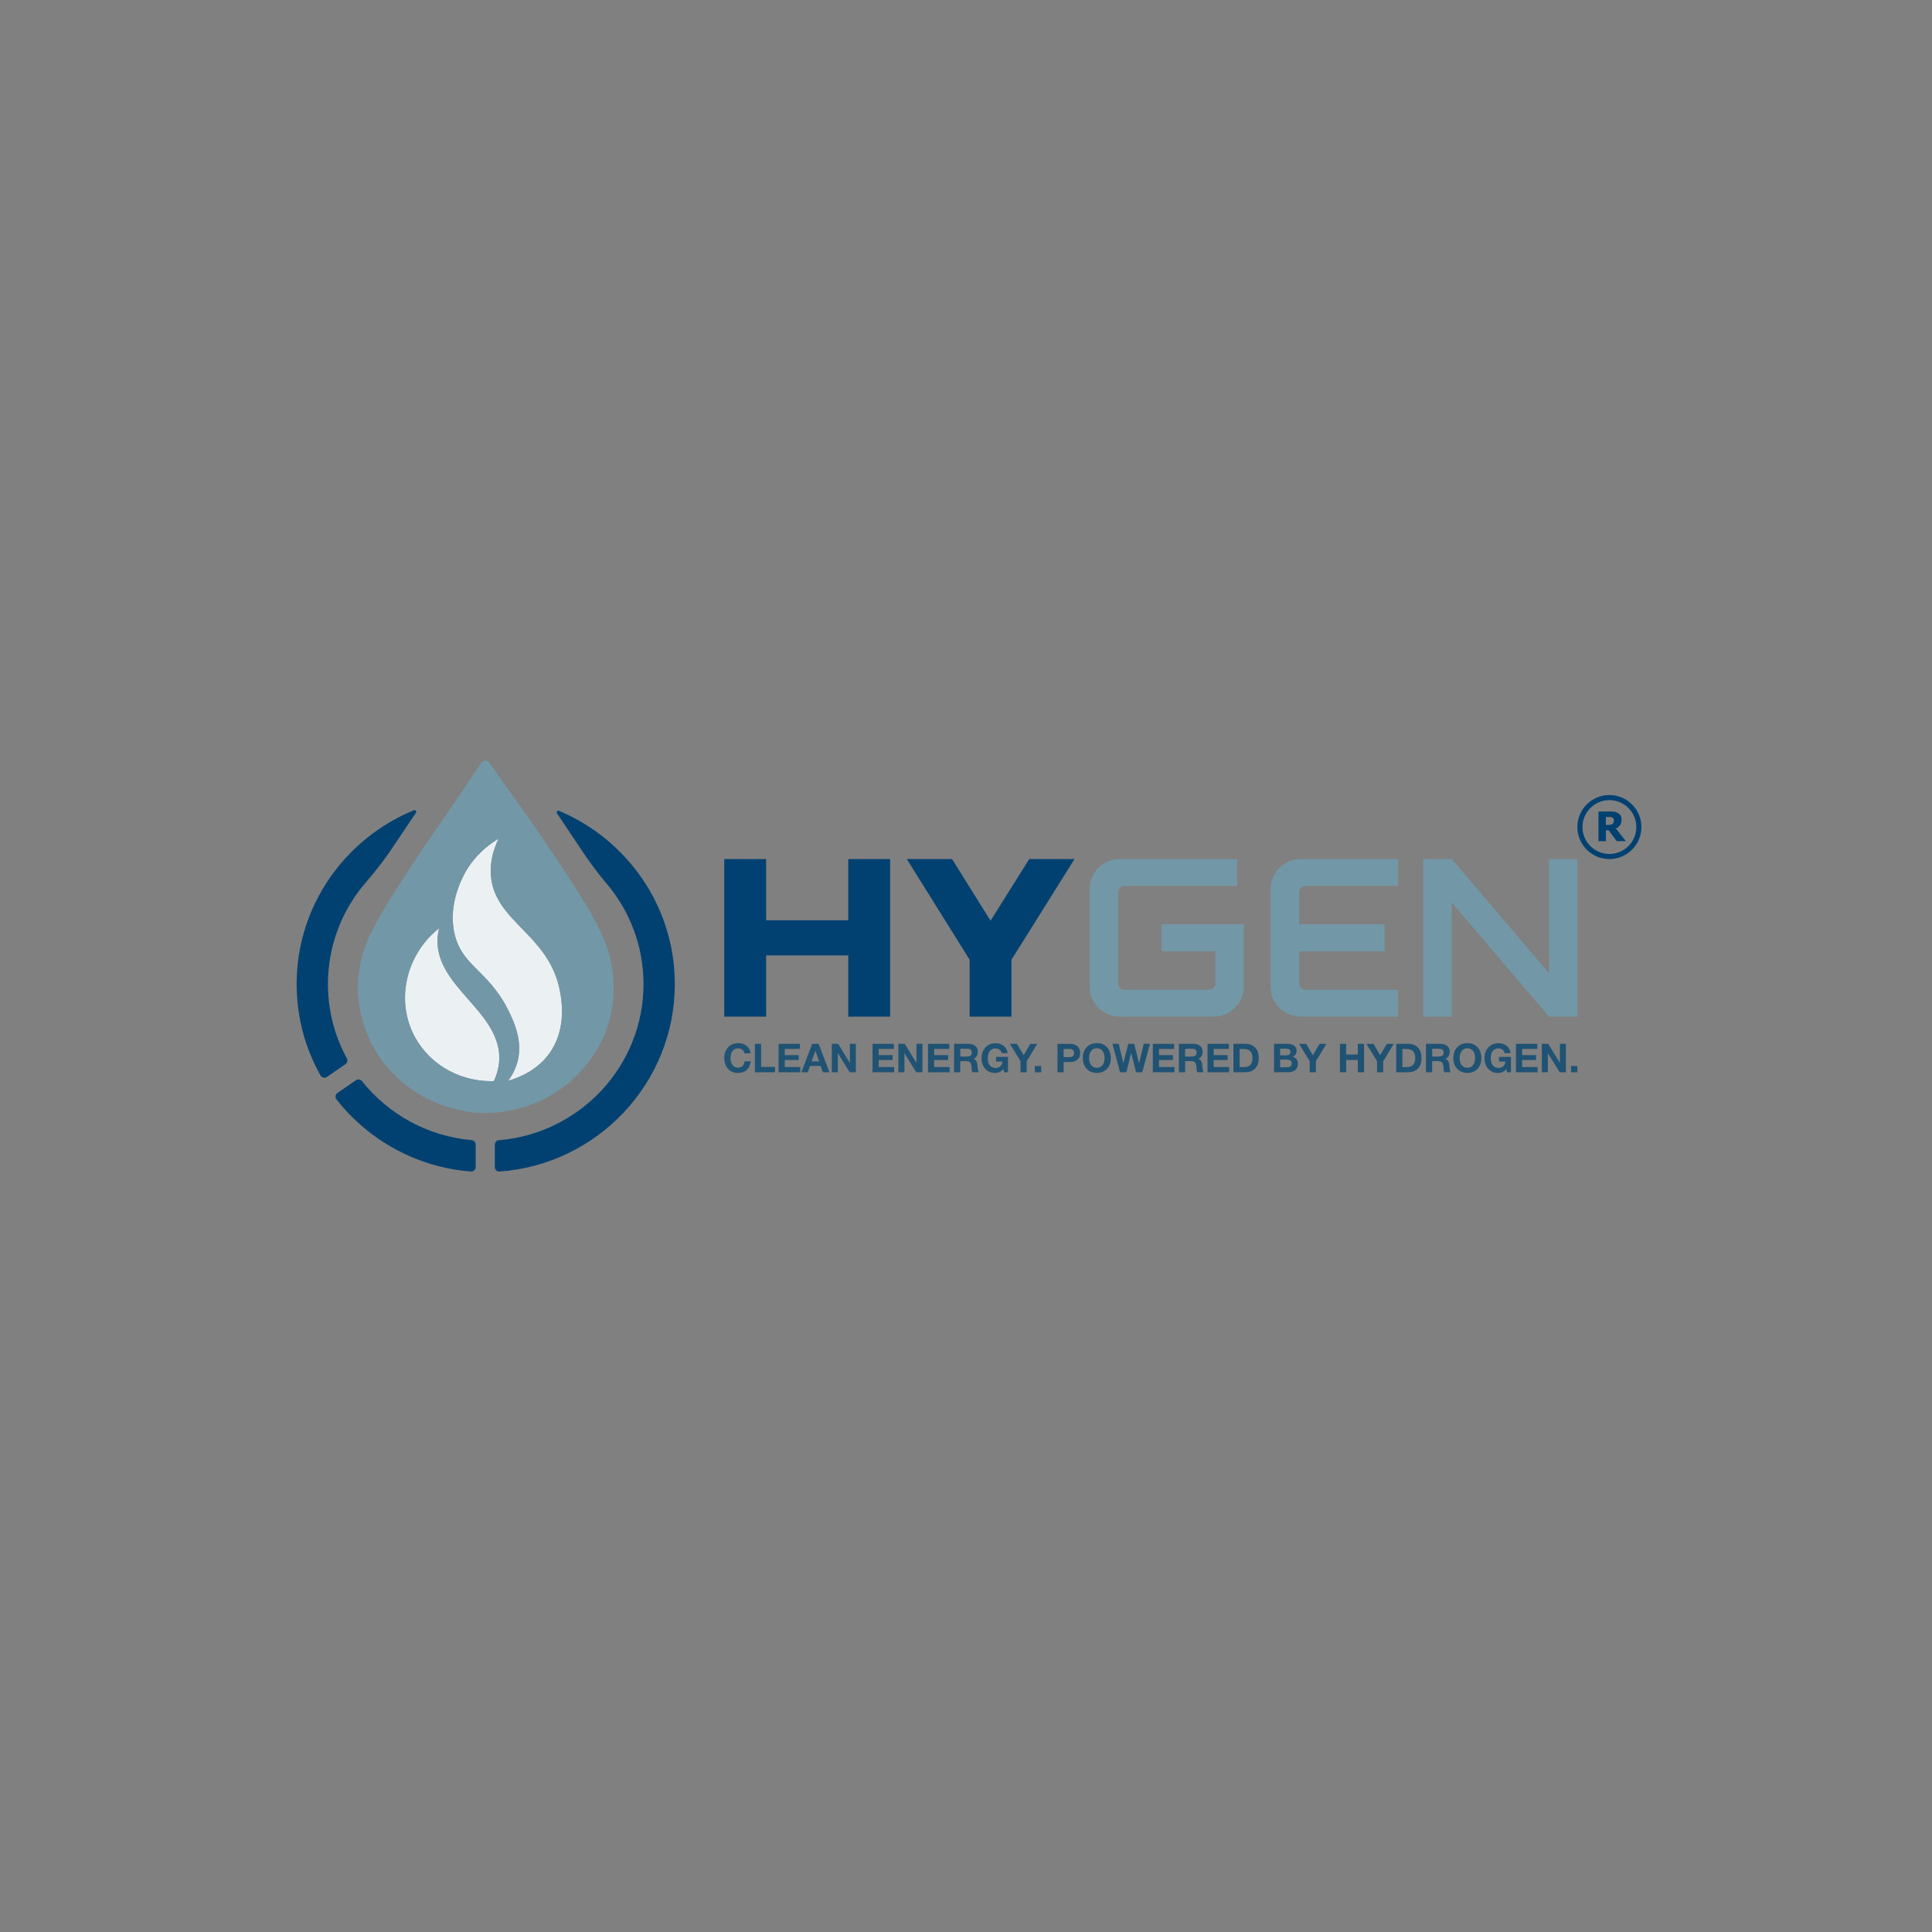 <?xml version="1.0" encoding="utf-8"?>
<!-- Generator: Adobe Illustrator 24.3.0, SVG Export Plug-In . SVG Version: 6.00 Build 0)  -->
<svg version="1.1" xmlns="http://www.w3.org/2000/svg" xmlns:xlink="http://www.w3.org/1999/xlink" x="0px" y="0px"
	 viewBox="0 0 1280 1280" style="enable-background:new 0 0 1280 1280;" xml:space="preserve">
<rect x="0" y="0" width="1280" height="1280" fill="#808080" stroke="none"/>
<style type="text/css">
	.st0{fill:#EBF0F2;}
	.st1{fill:#205373;}
	.st2{fill:#3B758C;}
	.st3{fill:#7297A6;}
	.st4{fill:#00385B;}
	.st5{opacity:0.75;}
	.st6{fill:#004171;}
	.st7{fill:#FFFFFF;}
	.st8{fill:#606060;}
	.st9{fill-rule:evenodd;clip-rule:evenodd;fill:#004171;}
</style>
<g id="Layer_1">
</g>
<g id="Layer_2">
	<g>
		<g>
			<path class="st9" d="M1069.24,543.65c0-0.5-0.09-0.92-0.28-1.28c-0.19-0.36-0.5-0.64-0.94-0.83c-0.31-0.13-0.65-0.21-1.03-0.25
				c-0.38-0.04-0.85-0.05-1.41-0.05h-1.65v5.3h1.41c0.69,0,1.27-0.04,1.74-0.13c0.48-0.08,0.88-0.26,1.22-0.54
				c0.32-0.24,0.55-0.54,0.7-0.88S1069.24,544.21,1069.24,543.65 M1077.2,557.31h-6.03l-5.47-7.22h-1.75v7.22h-4.92v-19.67h7.91
				c1.09,0,2.04,0.07,2.85,0.2c0.81,0.14,1.56,0.42,2.25,0.85c0.7,0.45,1.26,1.02,1.68,1.71s0.62,1.57,0.62,2.63
				c0,1.51-0.34,2.72-1.02,3.66c-0.68,0.94-1.59,1.68-2.73,2.24L1077.2,557.31z"/>
			<path class="st9" d="M1066.26,530.1c9.85,0,17.84,7.99,17.84,17.84c0,9.85-7.99,17.84-17.84,17.84
				c-9.85,0-17.84-7.99-17.84-17.84C1048.43,538.09,1056.41,530.1,1066.26,530.1 M1066.26,526.73c11.71,0,21.21,9.5,21.21,21.21
				c0,11.71-9.5,21.21-21.21,21.21c-11.71,0-21.21-9.5-21.21-21.21C1045.05,536.23,1054.55,526.73,1066.26,526.73z"/>
		</g>
		<g>
			<g>
				<g>
					<path class="st6" d="M235.8,715.68l-12.22,8.42c-1.41,0.97-1.7,2.92-0.65,4.27c21.03,26.87,52.91,44.97,89.03,47.78
						c1.72,0.13,3.2-1.23,3.2-2.96V758.3c0-1.53-1.17-2.81-2.69-2.94c-29.4-2.59-55.33-17.32-72.68-39.1
						C238.81,715.05,237.07,714.8,235.8,715.68z M275.57,538.43c0.6-0.9-0.33-2.04-1.33-1.63c-45.56,18.65-77.71,63.26-77.71,115.19
						c0,21.95,5.74,42.58,15.81,60.51c0.85,1.52,2.83,1.98,4.27,0.99l12.26-8.45c1.24-0.86,1.65-2.51,0.92-3.84
						c-7.99-14.65-12.52-31.42-12.52-49.21c0-25.97,9.65-49.74,25.59-67.96c6.79-7.76,12.95-16.04,18.67-24.61L275.57,538.43z
						 M385.66,563.72c4.93,7.38,10.18,14.55,15.94,21.31c15.43,18.08,24.74,41.47,24.74,66.97c0,54.31-42.23,99.01-95.81,103.42
						c-1.53,0.13-2.7,1.41-2.7,2.94v14.86c0,1.72,1.47,3.08,3.19,2.96c64.78-4.7,116.06-58.6,116.06-124.19
						c0-51.55-31.68-95.9-76.72-114.79c-1-0.42-1.94,0.72-1.34,1.63L385.66,563.72z"/>
				</g>
				<g>
					<path class="st8" d="M310.31,662.22c10.23,11.62,20.75,23.65,20.48,39.17c-0.07,4.94-1.31,9.9-3.58,14.84
						c-0.54,0-1.16,0.07-1.72,0.07c-22.74,0-43.08-12.64-52.22-32.5c-10.79-23.44-3.37-52.3,17.73-68.86
						c-0.61,2.2-0.96,4.47-1.09,6.74C288.93,637.9,299.79,650.27,310.31,662.22z"/>
					<path class="st8" d="M364.6,697c-8.1,11.88-20.62,16.96-27.9,19.03c3.03-4.13,5.16-8.59,6.33-13.33
						c2.6-10.86-0.55-20.54-3.64-27.75c-6.87-16.16-15.12-24.4-22.4-31.68c-7.01-7.01-13.13-13.06-15.8-24.47
						c-5.02-21.16,6.66-40.41,9-44.05c5.01-7.7,11.95-14.22,20.13-19.11c-3.78,7.77-5.57,15.6-5.15,23.37
						c0.75,15.73,10.37,25.63,20.47,36.07c10.31,10.58,20.89,21.44,24.95,39.72C375.18,675.62,369.89,689.23,364.6,697z"/>
				</g>
				<path class="st3" d="M405.37,640.16c-1.16-6.32-2.88-12.44-5.43-18.35c-5.5-12.92-13.06-24.66-20.55-36.49
					c-6.51-10.17-13.31-20.19-20.12-30.21c-1.37-2.02-2.75-4.05-4.13-6.07c-1.66-2.4-3.34-4.79-5.02-7.18
					c-3.07-4.32-6.17-8.64-9.25-12.95c-1.36-1.9-2.72-3.8-4.07-5.7c-3.99-5.7-7.98-11.41-12.03-17.11
					c-2.13-3.09-4.46-3.02-6.45,0.07c-3.43,5.23-6.94,10.45-10.45,15.6c-1.6,2.37-3.22,4.75-4.82,7.11
					c-0.2,0.29-0.39,0.58-0.59,0.85c-1.3,1.91-2.6,3.81-3.91,5.72c-1.46,2.14-2.94,4.29-4.4,6.42c-1.94,2.81-3.86,5.61-5.8,8.41
					c-1.03,1.5-2.05,2.99-3.08,4.48c-5.07,7.4-10.06,14.83-14.93,22.32c-6.33,9.82-12.85,19.58-18.56,29.76
					c-0.67,1.19-1.34,2.39-1.99,3.57c-0.03,0.06-0.07,0.12-0.09,0.17c-0.65,1.18-1.29,2.36-1.91,3.55
					c-0.01,0.03-0.03,0.06-0.05,0.09c-0.8,1.52-1.58,3.05-2.32,4.61c-0.15,0.31-0.3,0.62-0.44,0.93c-0.29,0.61-0.58,1.22-0.84,1.83
					c-0.38,0.85-0.75,1.69-1.09,2.56c-0.36,0.86-0.7,1.73-1.03,2.6c-2.81,7.56-4.25,15.46-4.81,23.5
					c-0.48,6.94,0.28,13.81,1.72,20.62c0.16,0.77,0.33,1.53,0.52,2.29c0.02,0.14,0.06,0.28,0.09,0.4c0.16,0.67,0.33,1.33,0.51,1.98
					c0,0,0,0.01,0.01,0.02c0.08,0.33,0.17,0.68,0.28,1.01c0.33,1.23,0.71,2.44,1.12,3.64c0.13,0.43,0.28,0.85,0.43,1.28
					c0.18,0.53,0.37,1.05,0.56,1.57c0.12,0.31,0.23,0.61,0.35,0.91c0.58,1.48,1.18,2.93,1.83,4.35c0.23,0.52,0.47,1.03,0.73,1.53
					c0.74,1.54,1.53,3.07,2.39,4.56c0.01,0.02,0.02,0.03,0.03,0.06c0.2,0.35,0.39,0.69,0.6,1.03c0.2,0.36,0.4,0.7,0.63,1.06
					c0.2,0.35,0.4,0.68,0.62,1.01c0.83,1.33,1.71,2.64,2.64,3.93c0.43,0.6,0.88,1.2,1.33,1.8c0.06,0.08,0.12,0.16,0.18,0.23
					c0.41,0.55,0.85,1.11,1.29,1.65c0.63,0.78,1.27,1.54,1.94,2.3c9.76,11.27,21.57,19.51,35.53,24.53c1.2,0.44,2.4,0.85,3.61,1.23
					c1.2,0.38,2.41,0.74,3.62,1.08c1.21,0.32,2.42,0.63,3.64,0.92c9.77,2.27,19.72,2.8,29.88,1.3c22.13-3.3,40.55-13.33,54.77-30.58
					c12.23-14.91,18.49-32.1,18.49-51.47C406.48,649.72,406.27,644.91,405.37,640.16z M327.21,716.24c-0.54,0-1.16,0.07-1.72,0.07
					c-22.74,0-43.08-12.64-52.22-32.5c-10.79-23.44-3.37-52.3,17.73-68.86c-0.61,2.2-0.96,4.47-1.09,6.74
					c-0.97,16.22,9.89,28.58,20.41,40.53c10.23,11.62,20.75,23.65,20.48,39.17C330.72,706.34,329.48,711.29,327.21,716.24z
					 M364.6,697c-8.1,11.88-20.62,16.96-27.9,19.03c3.03-4.13,5.16-8.59,6.33-13.33c2.6-10.86-0.55-20.54-3.64-27.75
					c-6.87-16.16-15.12-24.4-22.4-31.68c-7.01-7.01-13.13-13.06-15.8-24.47c-5.02-21.16,6.66-40.41,9-44.05
					c5.01-7.7,11.95-14.22,20.13-19.11c-3.78,7.77-5.57,15.6-5.15,23.37c0.75,15.73,10.37,25.63,20.47,36.07
					c10.31,10.58,20.89,21.44,24.95,39.72C375.18,675.62,369.89,689.23,364.6,697z"/>
				<path class="st1" d="M310.31,662.22c10.23,11.62,20.75,23.65,20.48,39.17c-0.07,4.94-1.31,9.9-3.58,14.84
					c-0.54,0-1.16,0.07-1.72,0.07c-22.74,0-43.08-12.64-52.22-32.5c-10.79-23.44-3.37-52.3,17.73-68.86
					c-0.61,2.2-0.96,4.47-1.09,6.74C288.93,637.9,299.79,650.27,310.31,662.22z"/>
				<path class="st1" d="M364.6,697c-8.1,11.88-20.62,16.96-27.9,19.03c3.03-4.13,5.16-8.59,6.33-13.33
					c2.6-10.86-0.55-20.54-3.64-27.75c-6.87-16.16-15.12-24.4-22.4-31.68c-7.01-7.01-13.13-13.06-15.8-24.47
					c-5.02-21.16,6.66-40.41,9-44.05c5.01-7.7,11.95-14.22,20.13-19.11c-3.78,7.77-5.57,15.6-5.15,23.37
					c0.75,15.73,10.37,25.63,20.47,36.07c10.31,10.58,20.89,21.44,24.95,39.72C375.18,675.62,369.89,689.23,364.6,697z"/>
				<path class="st0" d="M364.6,697c-8.1,11.88-20.62,16.96-27.9,19.03c3.03-4.13,5.16-8.59,6.33-13.33
					c2.6-10.86-0.55-20.54-3.64-27.75c-6.87-16.16-15.12-24.4-22.4-31.68c-7.01-7.01-13.13-13.06-15.8-24.47
					c-5.02-21.16,6.66-40.41,9-44.05c5.01-7.7,11.95-14.22,20.13-19.11c-3.78,7.77-5.57,15.6-5.15,23.37
					c0.75,15.73,10.37,25.63,20.47,36.07c10.31,10.58,20.89,21.44,24.95,39.72C375.18,675.62,369.89,689.23,364.6,697z"/>
				<path class="st0" d="M330.79,701.39c-0.07,4.94-1.31,9.9-3.58,14.84c-0.54,0-1.16,0.07-1.72,0.07
					c-22.74,0-43.08-12.64-52.22-32.5c-10.79-23.44-3.37-52.3,17.73-68.86c-0.61,2.2-0.96,4.47-1.09,6.74
					c-0.97,16.22,9.89,28.58,20.41,40.53C320.55,673.84,331.06,685.87,330.79,701.39z"/>
			</g>
			<g>
				<g>
					<path class="st6" d="M589.74,673.55H562v-40.57h-54.43v40.57h-27.74v-104.4h27.74v40.57H562v-40.57h27.74V673.55z"/>
					<path class="st6" d="M670.13,673.55h-27.74v-37.73l-41.61-66.67h29.98l25.5,40.86l25.65-40.86h29.98l-41.76,66.67V673.55z"/>
					<path class="st3" d="M769.6,612.4h54.44v41.16c0,11.04-8.95,19.98-19.98,19.98h-62.19c-11.04,0-19.98-8.95-19.98-19.98v-64.43
						c0-11.04,8.95-19.99,19.98-19.99h77.7v17.75h-74.42c-2.39,0-4.33,1.94-4.33,4.47v59.96c0,2.54,1.94,4.47,4.33,4.47h55.63
						c2.39,0,4.47-1.94,4.47-4.47V630.3H769.6V612.4z"/>
					<path class="st3" d="M861.76,569.15h64.43v17.75h-61.15c-2.39,0-4.33,1.94-4.33,4.47v21.03h56.53v17.9h-56.53v21.03
						c0,2.54,1.94,4.47,4.33,4.47h61.15v17.75h-64.43c-11.04,0-19.98-8.95-19.98-19.98v-64.43
						C841.78,578.1,850.73,569.15,861.76,569.15z"/>
					<path class="st3" d="M1026.26,569.15h18.79v104.4h-18.79l-64.43-75.61v75.61h-18.94v-104.4h18.94l64.43,75.61V569.15z"/>
				</g>
				<g>
					<g>
						<path class="st1" d="M494.89,708.76c-1.45,1.39-3.43,2.09-5.96,2.09c-2.73,0-4.94-0.9-6.6-2.71c-1.67-1.81-2.5-4.21-2.5-7.19
							c0-2.82,0.84-5.17,2.53-7.04c1.69-1.87,3.93-2.81,6.74-2.81c2.24,0,4.12,0.64,5.64,1.91c1.52,1.27,2.36,2.88,2.51,4.84h-4.05
							c-0.21-1.04-0.68-1.85-1.42-2.42c-0.73-0.57-1.65-0.86-2.77-0.86c-1.15,0-2.11,0.32-2.9,0.97c-0.79,0.64-1.34,1.43-1.65,2.37
							c-0.32,0.93-0.48,1.96-0.48,3.07c0,1.94,0.45,3.49,1.35,4.65c0.9,1.16,2.11,1.73,3.63,1.73c2.52,0,3.96-1.41,4.31-4.23h4.1
							C497.17,705.48,496.34,707.36,494.89,708.76z"/>
						<path class="st1" d="M513.49,710.4h-13.34v-18.84h4.13v15.3h9.21V710.4z"/>
						<path class="st1" d="M529.97,694.94h-10.03v4.1h9.21v3.26h-9.21v4.63h10.22v3.47h-14.32v-18.84h14.13V694.94z"/>
						<path class="st1" d="M549.52,710.4h-4.34l-1.48-4.21h-7.01l-1.54,4.21h-4.23l7.17-18.87h4.26L549.52,710.4z M540.21,696.16
							l-2.51,7.01h5L540.21,696.16z"/>
						<path class="st1" d="M551.1,691.55h4.21l7.75,12.63v-12.63h3.97v18.84h-4.13l-7.81-12.65v12.65h-4V691.55z"/>
						<path class="st1" d="M592.2,694.94h-10.03v4.1h9.21v3.26h-9.21v4.63h10.22v3.47h-14.32v-18.84h14.13V694.94z"/>
						<path class="st1" d="M595.21,691.55h4.21l7.75,12.63v-12.63h3.97v18.84h-4.13l-7.81-12.65v12.65h-4V691.55z"/>
						<path class="st1" d="M628.95,694.94h-10.03v4.1h9.21v3.26h-9.21v4.63h10.22v3.47h-14.32v-18.84h14.13V694.94z"/>
						<path class="st1" d="M641.48,691.55c1.87,0,3.4,0.44,4.58,1.32s1.77,2.22,1.77,4.02c0,1.09-0.26,2.05-0.79,2.87
							c-0.53,0.82-1.26,1.41-2.2,1.76c1.62,0.34,2.55,1.8,2.78,4.39c0,0.09,0.02,0.36,0.05,0.82c0.04,0.46,0.07,0.82,0.11,1.1
							c0.03,0.27,0.08,0.6,0.13,0.99c0.05,0.39,0.13,0.71,0.24,0.98c0.1,0.26,0.23,0.46,0.37,0.58h-4.29
							c-0.14-0.28-0.25-0.64-0.32-1.07c-0.07-0.43-0.13-0.99-0.19-1.67c-0.05-0.68-0.08-1.05-0.08-1.12
							c-0.14-1.32-0.47-2.24-0.99-2.75c-0.52-0.51-1.44-0.77-2.77-0.77h-3.68v7.38h-4.1v-18.84L641.48,691.55z M636.22,700.02h3.92
							c1.15,0,2.04-0.18,2.69-0.54c0.64-0.36,0.97-1.07,0.97-2.13c0-0.99-0.31-1.66-0.94-2.01c-0.63-0.35-1.47-0.53-2.53-0.53h-4.1
							V700.02z"/>
						<path class="st1" d="M667.84,710.4h-2.62l-0.4-2.14c-1.41,1.73-3.3,2.59-5.66,2.59c-2.63,0-4.76-0.91-6.4-2.73
							c-1.64-1.82-2.46-4.17-2.46-7.07c0-2.91,0.87-5.29,2.59-7.13c1.73-1.84,3.95-2.77,6.67-2.77c2.15,0,3.97,0.6,5.45,1.81
							c1.48,1.21,2.35,2.8,2.59,4.78h-4c-0.2-0.99-0.65-1.75-1.38-2.3c-0.72-0.55-1.63-0.82-2.73-0.82c-1.57,0-2.81,0.57-3.71,1.71
							c-0.9,1.14-1.35,2.71-1.35,4.72c0,2.05,0.45,3.64,1.36,4.78c0.91,1.14,2.18,1.71,3.83,1.71c1.29,0,2.35-0.39,3.18-1.18
							c0.83-0.79,1.27-1.81,1.32-3.08h-4.21v-3.07h7.91V710.4z"/>
						<path class="st1" d="M680.19,703.15v7.25h-4.08v-7.33l-7.04-11.51h4.71l4.39,7.54l4.45-7.54h4.58L680.19,703.15z"/>
						<path class="st1" d="M689.79,710.4h-4.18v-4.13h4.18V710.4z"/>
						<path class="st1" d="M708.71,691.55c2.12,0,3.8,0.51,5.04,1.52c1.24,1.01,1.87,2.53,1.87,4.54c0,1.98-0.62,3.47-1.85,4.49
							c-1.23,1.01-2.85,1.52-4.84,1.52h-4.23v6.78h-4.1v-18.84H708.71z M704.69,700.37h3.68c2.15,0,3.23-0.9,3.23-2.7
							c0-1.82-1.07-2.73-3.2-2.73h-3.7V700.37z"/>
						<path class="st1" d="M733.41,693.84c1.7,1.83,2.55,4.21,2.55,7.16c0,2.95-0.85,5.33-2.55,7.13c-1.7,1.81-3.94,2.71-6.71,2.71
							c-2.79,0-5.04-0.9-6.75-2.71c-1.71-1.81-2.57-4.19-2.57-7.13c0-2.98,0.85-5.38,2.55-7.18s3.96-2.71,6.79-2.71
							C729.48,691.1,731.71,692.02,733.41,693.84z M722.96,696.24c-0.93,1.16-1.39,2.73-1.39,4.68c0,2.03,0.46,3.62,1.37,4.76
							c0.92,1.15,2.18,1.73,3.79,1.75c1.57,0,2.81-0.58,3.71-1.75c0.9-1.17,1.35-2.75,1.35-4.76c0-1.98-0.46-3.54-1.38-4.7
							c-0.92-1.16-2.16-1.73-3.73-1.73C725.12,694.49,723.88,695.07,722.96,696.24z"/>
						<path class="st1" d="M741.2,691.55l3.02,12.81l3.31-12.81h3.89l3.26,12.97l3.12-12.97h4.07l-5.08,18.84h-4.13l-3.23-12.86
							l-3.18,12.86h-4.21l-5-18.84H741.2z"/>
						<path class="st1" d="M777.9,694.94h-10.03v4.1h9.21v3.26h-9.21v4.63h10.22v3.47h-14.32v-18.84h14.13V694.94z"/>
						<path class="st1" d="M790.44,691.55c1.87,0,3.4,0.44,4.58,1.32c1.18,0.88,1.77,2.22,1.77,4.02c0,1.09-0.26,2.05-0.79,2.87
							c-0.53,0.82-1.26,1.41-2.2,1.76c1.62,0.34,2.55,1.8,2.78,4.39c0,0.09,0.02,0.36,0.05,0.82c0.04,0.46,0.07,0.82,0.11,1.1
							c0.03,0.27,0.08,0.6,0.13,0.99c0.05,0.39,0.13,0.71,0.24,0.98c0.1,0.26,0.23,0.46,0.37,0.58h-4.29
							c-0.14-0.28-0.25-0.64-0.32-1.07c-0.07-0.43-0.13-0.99-0.19-1.67c-0.05-0.68-0.08-1.05-0.08-1.12
							c-0.14-1.32-0.47-2.24-0.99-2.75c-0.52-0.51-1.44-0.77-2.77-0.77h-3.68v7.38h-4.1v-18.84L790.44,691.55z M785.17,700.02h3.92
							c1.15,0,2.04-0.18,2.69-0.54c0.64-0.36,0.97-1.07,0.97-2.13c0-0.99-0.31-1.66-0.94-2.01c-0.63-0.35-1.47-0.53-2.53-0.53h-4.1
							V700.02z"/>
						<path class="st1" d="M814.14,694.94h-10.03v4.1h9.21v3.26h-9.21v4.63h10.22v3.47h-14.32v-18.84h14.13V694.94z"/>
						<path class="st1" d="M817.18,691.55h7.62c2.93,0,5.18,0.81,6.76,2.44c1.58,1.62,2.37,3.95,2.37,6.99
							c0,3.04-0.79,5.36-2.37,6.99c-1.58,1.62-3.83,2.43-6.76,2.43h-7.62V691.55z M824.3,706.96c3.65,0,5.48-1.99,5.48-5.98
							c0-1.92-0.45-3.4-1.36-4.43c-0.91-1.03-2.28-1.55-4.11-1.55h-3.02v11.96H824.3z"/>
						<path class="st1" d="M853.01,691.55c1.76,0,3.21,0.39,4.33,1.18c1.12,0.79,1.68,1.97,1.68,3.56c0,0.88-0.23,1.66-0.69,2.34
							c-0.46,0.68-1.09,1.2-1.88,1.55c2.3,0.65,3.44,2.19,3.44,4.6c0,1.78-0.6,3.16-1.8,4.14c-1.2,0.98-2.73,1.47-4.58,1.47h-9.42
							v-18.84H853.01z M848.11,699.18h3.76c2.08,0,3.12-0.73,3.12-2.2c0-0.86-0.28-1.45-0.85-1.76c-0.56-0.31-1.32-0.46-2.28-0.46
							h-3.76V699.18z M848.11,707.12h4.16c1.08,0,1.93-0.18,2.55-0.53c0.63-0.35,0.94-1.03,0.94-2.04c0-1.02-0.33-1.71-0.99-2.05
							c-0.66-0.35-1.57-0.52-2.71-0.52h-3.94V707.12z"/>
						<path class="st1" d="M871.79,703.15v7.25h-4.08v-7.33l-7.04-11.51h4.71l4.39,7.54l4.45-7.54h4.58L871.79,703.15z"/>
						<path class="st1" d="M903.7,710.4h-4.13v-8.13h-7.7v8.13h-4.13v-18.84h4.13v7.09h7.7v-7.09h4.13V710.4z"/>
						<path class="st1" d="M916.4,703.15v7.25h-4.08v-7.33l-7.04-11.51h4.71l4.39,7.54l4.45-7.54h4.58L916.4,703.15z"/>
						<path class="st1" d="M925.02,691.55h7.62c2.93,0,5.18,0.81,6.76,2.44c1.58,1.62,2.37,3.95,2.37,6.99
							c0,3.04-0.79,5.36-2.37,6.99c-1.58,1.62-3.83,2.43-6.76,2.43h-7.62V691.55z M932.14,706.96c3.65,0,5.48-1.99,5.48-5.98
							c0-1.92-0.45-3.4-1.36-4.43c-0.91-1.03-2.28-1.55-4.11-1.55h-3.02v11.96H932.14z"/>
						<path class="st1" d="M954.12,691.55c1.87,0,3.4,0.44,4.58,1.32s1.77,2.22,1.77,4.02c0,1.09-0.26,2.05-0.79,2.87
							s-1.26,1.41-2.2,1.76c1.62,0.34,2.55,1.8,2.78,4.39c0,0.09,0.02,0.36,0.05,0.82c0.04,0.46,0.07,0.82,0.11,1.1
							c0.03,0.27,0.08,0.6,0.13,0.99c0.05,0.39,0.13,0.71,0.24,0.98c0.1,0.26,0.23,0.46,0.37,0.58h-4.29
							c-0.14-0.28-0.25-0.64-0.32-1.07c-0.07-0.43-0.13-0.99-0.19-1.67c-0.05-0.68-0.08-1.05-0.08-1.12
							c-0.14-1.32-0.47-2.24-0.99-2.75c-0.52-0.51-1.44-0.77-2.77-0.77h-3.68v7.38h-4.1v-18.84L954.12,691.55z M948.86,700.02h3.92
							c1.15,0,2.04-0.18,2.69-0.54c0.64-0.36,0.97-1.07,0.97-2.13c0-0.99-0.31-1.66-0.94-2.01c-0.63-0.35-1.47-0.53-2.53-0.53h-4.1
							V700.02z"/>
						<path class="st1" d="M978.9,693.84c1.7,1.83,2.55,4.21,2.55,7.16c0,2.95-0.85,5.33-2.55,7.13c-1.7,1.81-3.94,2.71-6.71,2.71
							c-2.79,0-5.04-0.9-6.75-2.71c-1.71-1.81-2.57-4.19-2.57-7.13c0-2.98,0.85-5.38,2.55-7.18s3.96-2.71,6.79-2.71
							C974.97,691.1,977.2,692.02,978.9,693.84z M968.45,696.24c-0.93,1.16-1.39,2.73-1.39,4.68c0,2.03,0.46,3.62,1.37,4.76
							c0.92,1.15,2.18,1.73,3.79,1.75c1.57,0,2.81-0.58,3.71-1.75c0.9-1.17,1.35-2.75,1.35-4.76c0-1.98-0.46-3.54-1.38-4.7
							c-0.92-1.16-2.16-1.73-3.73-1.73C970.61,694.49,969.38,695.07,968.45,696.24z"/>
						<path class="st1" d="M1001.06,710.4h-2.62l-0.4-2.14c-1.41,1.73-3.3,2.59-5.66,2.59c-2.63,0-4.76-0.91-6.4-2.73
							c-1.64-1.82-2.46-4.17-2.46-7.07c0-2.91,0.87-5.29,2.59-7.13c1.73-1.84,3.95-2.77,6.67-2.77c2.15,0,3.97,0.6,5.45,1.81
							c1.48,1.21,2.35,2.8,2.59,4.78h-4c-0.2-0.99-0.65-1.75-1.38-2.3c-0.72-0.55-1.63-0.82-2.73-0.82c-1.57,0-2.81,0.57-3.71,1.71
							c-0.9,1.14-1.35,2.71-1.35,4.72c0,2.05,0.45,3.64,1.36,4.78c0.91,1.14,2.18,1.71,3.83,1.71c1.29,0,2.35-0.39,3.18-1.18
							c0.83-0.79,1.27-1.81,1.32-3.08h-4.21v-3.07h7.91V710.4z"/>
						<path class="st1" d="M1018.5,694.94h-10.03v4.1h9.21v3.26h-9.21v4.63h10.22v3.47h-14.32v-18.84h14.13V694.94z"/>
						<path class="st1" d="M1021.51,691.55h4.21l7.75,12.63v-12.63h3.97v18.84h-4.13l-7.81-12.65v12.65h-4V691.55z"/>
						<path class="st1" d="M1045.05,710.4h-4.18v-4.13h4.18V710.4z"/>
					</g>
				</g>
			</g>
		</g>
	</g>
</g>
</svg>
